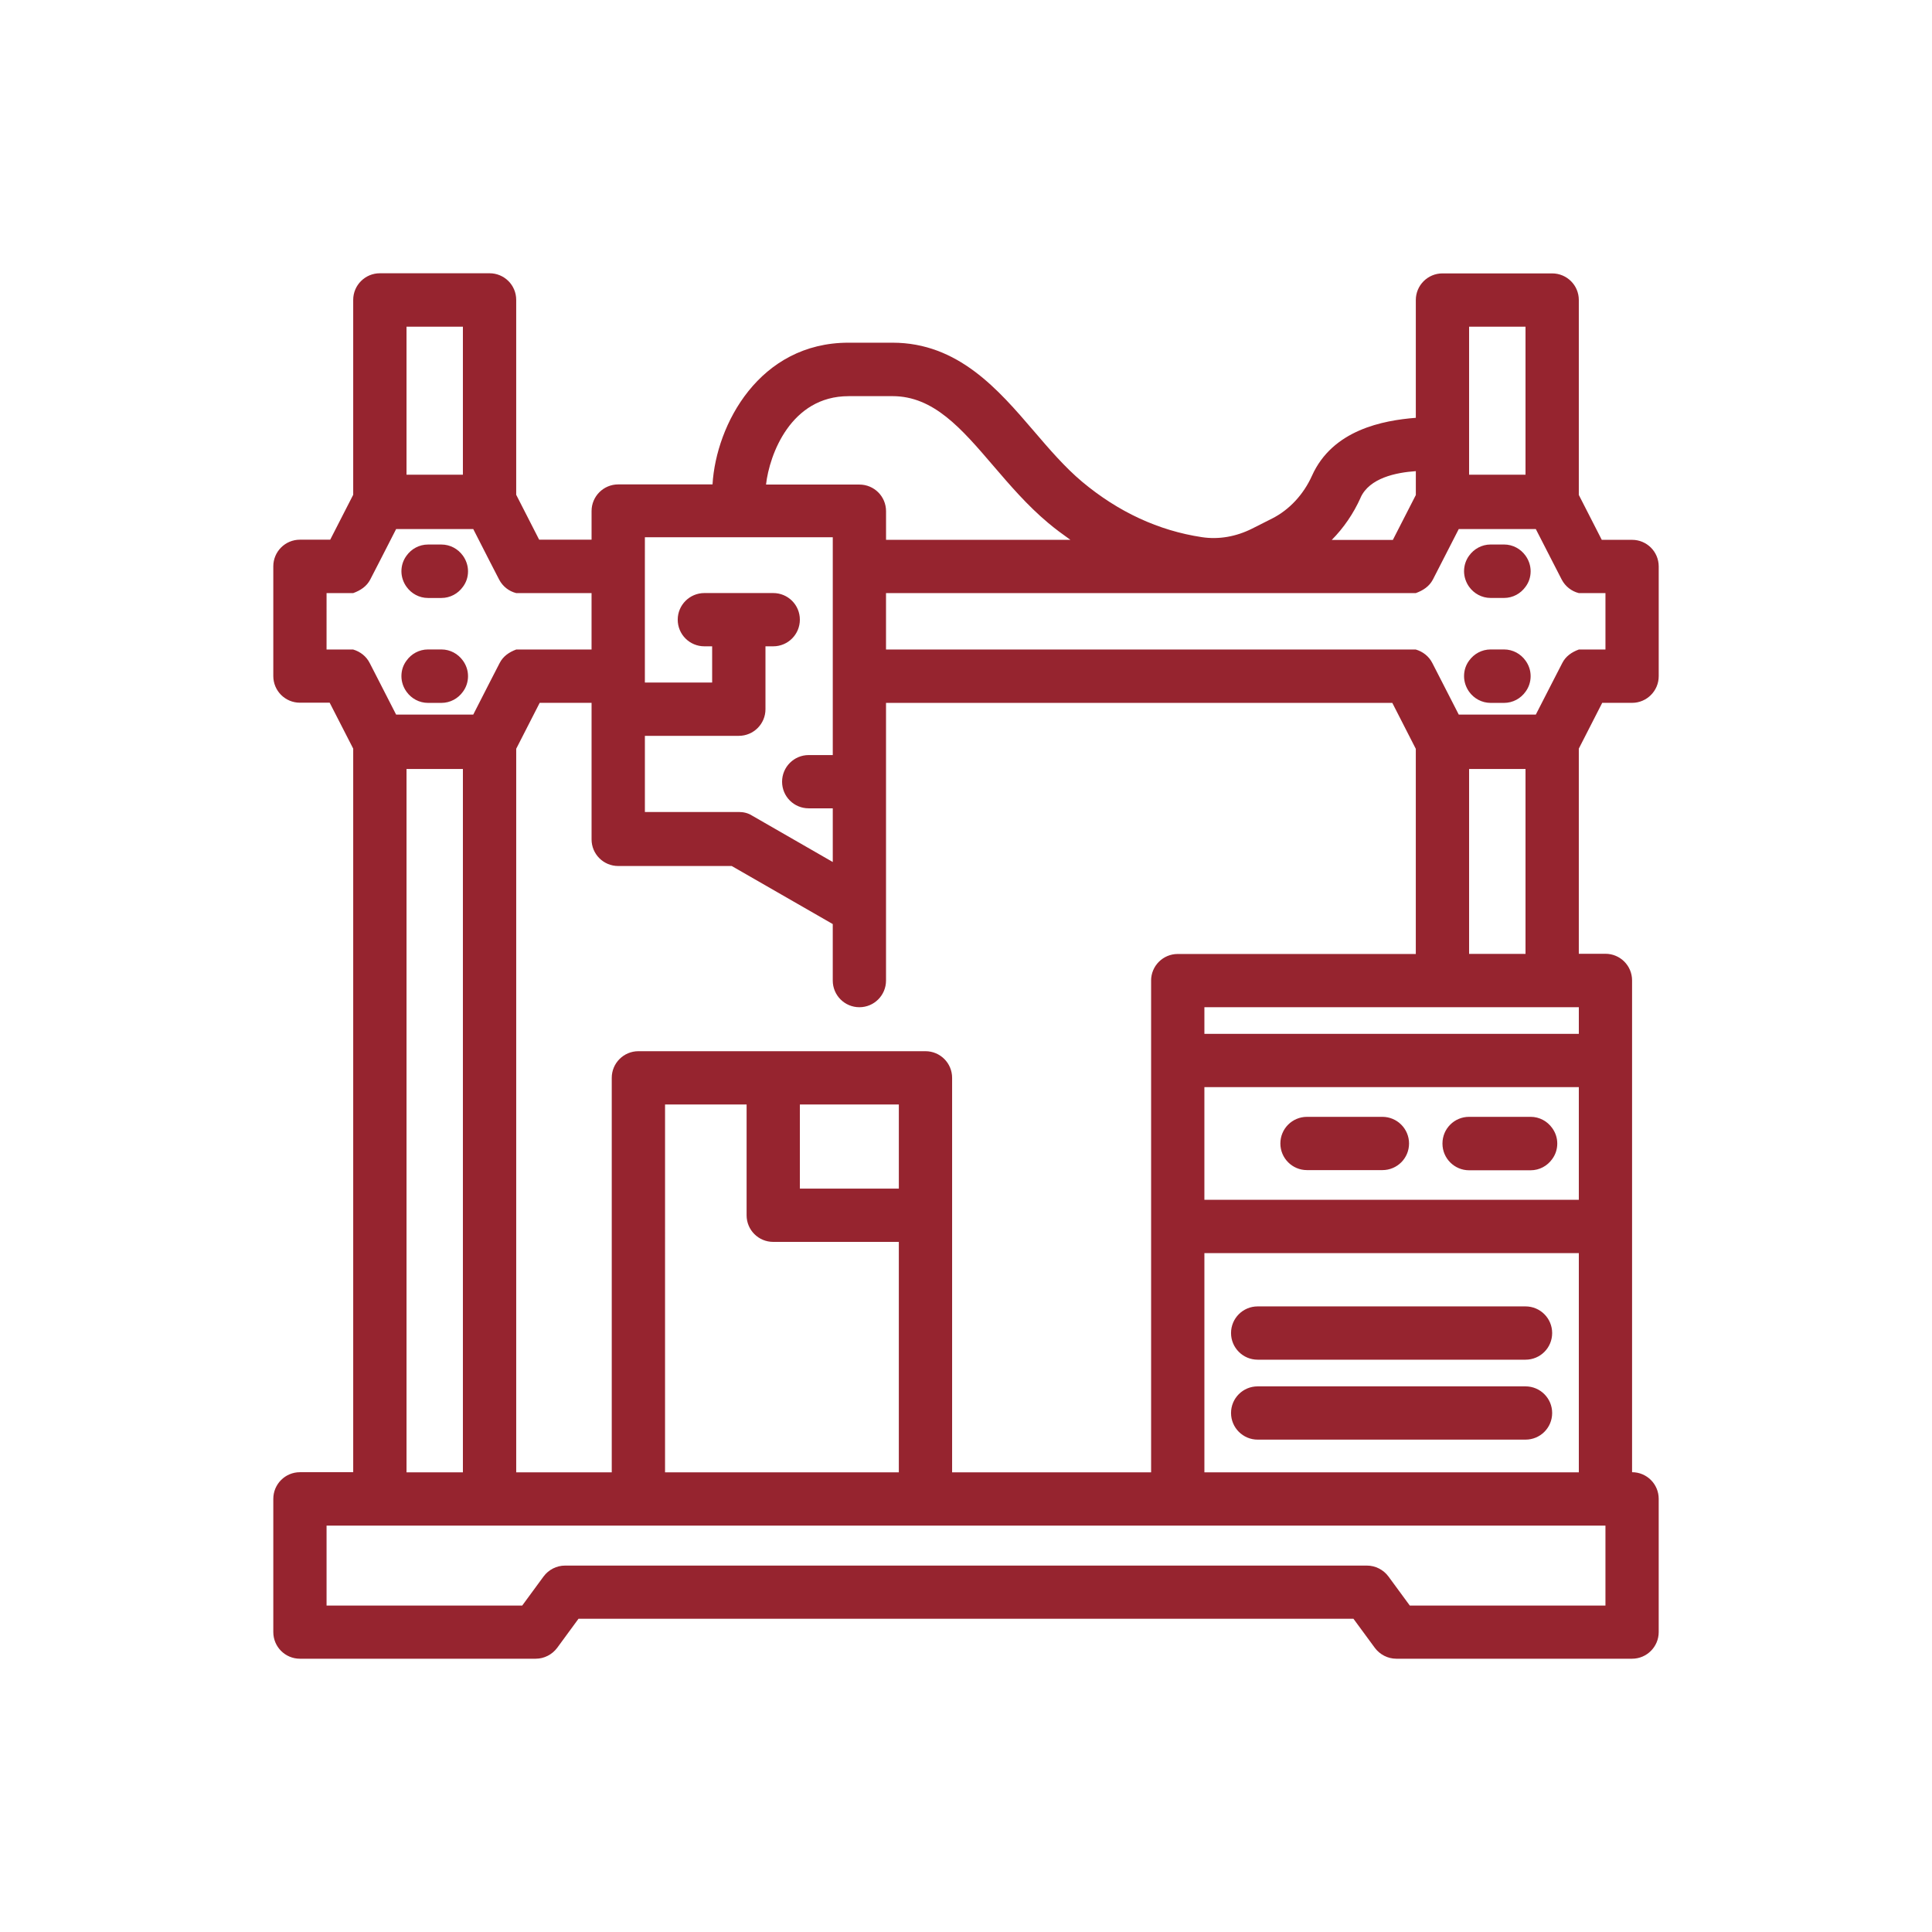 <?xml version="1.0" encoding="UTF-8" standalone="no"?>
<!-- Created with Inkscape (http://www.inkscape.org/) -->

<svg
   width="316.074mm"
   height="316.074mm"
   viewBox="0 0 316.074 316.074"
   version="1.1"
   id="svg1"
   xml:space="preserve"
   inkscape:version="1.3 (0e150ed6c4, 2023-07-21)"
   sodipodi:docname="icon_eams.svg"
   xmlns:inkscape="http://www.inkscape.org/namespaces/inkscape"
   xmlns:sodipodi="http://sodipodi.sourceforge.net/DTD/sodipodi-0.dtd"
   xmlns="http://www.w3.org/2000/svg"
   xmlns:svg="http://www.w3.org/2000/svg"><sodipodi:namedview
     id="namedview1"
     pagecolor="#ffffff"
     bordercolor="#000000"
     borderopacity="0.25"
     inkscape:showpageshadow="2"
     inkscape:pageopacity="0.0"
     inkscape:pagecheckerboard="0"
     inkscape:deskcolor="#d1d1d1"
     inkscape:document-units="mm"
     inkscape:zoom="0.099441463"
     inkscape:cx="648.6228"
     inkscape:cy="1875.4752"
     inkscape:window-width="1920"
     inkscape:window-height="1044"
     inkscape:window-x="1080"
     inkscape:window-y="28"
     inkscape:window-maximized="1"
     inkscape:current-layer="g4"
     showguides="true"><sodipodi:guide
       position="56.942,3.864"
       orientation="1,0"
       id="guide115"
       inkscape:locked="false" /><sodipodi:guide
       position="260.133,-300.922"
       orientation="1,0"
       id="guide116"
       inkscape:locked="false" /></sodipodi:namedview><defs
     id="defs1"><clipPath
       clipPathUnits="userSpaceOnUse"
       id="clipPath657"><path
         d="M 0,6750 H 5950 V 0 H 0 Z"
         transform="translate(0,2.5000001e-4)"
         id="path657" /></clipPath><clipPath
       clipPathUnits="userSpaceOnUse"
       id="clipPath659"><path
         d="M 0,6750 H 5950 V 0 H 0 Z"
         transform="translate(0,2.5000001e-4)"
         id="path659" /></clipPath><clipPath
       clipPathUnits="userSpaceOnUse"
       id="clipPath661"><path
         d="M 0,6750 H 5950 V 0 H 0 Z"
         transform="translate(0,2.5000001e-4)"
         id="path661" /></clipPath><clipPath
       clipPathUnits="userSpaceOnUse"
       id="clipPath663"><path
         d="M 0,6750 H 5950 V 0 H 0 Z"
         transform="translate(0,2.5000001e-4)"
         id="path663" /></clipPath><clipPath
       clipPathUnits="userSpaceOnUse"
       id="clipPath665"><path
         d="M 0,6750 H 5950 V 0 H 0 Z"
         transform="translate(0,2.5000001e-4)"
         id="path665" /></clipPath><clipPath
       clipPathUnits="userSpaceOnUse"
       id="clipPath667"><path
         d="M 0,6750 H 5950 V 0 H 0 Z"
         transform="translate(0,2.5000001e-4)"
         id="path667" /></clipPath><clipPath
       clipPathUnits="userSpaceOnUse"
       id="clipPath669"><path
         d="M 0,6750 H 5950 V 0 H 0 Z"
         transform="translate(0,2.5000001e-4)"
         id="path669" /></clipPath><clipPath
       clipPathUnits="userSpaceOnUse"
       id="clipPath683"><path
         d="M 0,6750 H 5950 V 0 H 0 Z"
         transform="translate(0,2.5000001e-4)"
         id="path683"
         sodipodi:nodetypes="ccccc" /></clipPath><clipPath
       clipPathUnits="userSpaceOnUse"
       id="clipPath687"><path
         d="M 0,6750 H 5950 V 0 H 0 Z"
         transform="translate(0,2.5000001e-4)"
         id="path687" /></clipPath><clipPath
       clipPathUnits="userSpaceOnUse"
       id="clipPath689"><path
         d="M 0,6750 H 5950 V 0 H 0 Z"
         transform="translate(0,2.5000001e-4)"
         id="path689" /></clipPath><clipPath
       clipPathUnits="userSpaceOnUse"
       id="clipPath691"><path
         d="M 0,6750 H 5950 V 0 H 0 Z"
         transform="translate(0,2.5000001e-4)"
         id="path691" /></clipPath><clipPath
       clipPathUnits="userSpaceOnUse"
       id="clipPath693"><path
         d="M 0,6750 H 5950 V 0 H 0 Z"
         transform="translate(0,2.5000001e-4)"
         id="path693" /></clipPath><clipPath
       clipPathUnits="userSpaceOnUse"
       id="clipPath695"><path
         d="M 0,6750 H 5950 V 0 H 0 Z"
         transform="translate(0,2.5000001e-4)"
         id="path695" /></clipPath><clipPath
       clipPathUnits="userSpaceOnUse"
       id="clipPath697"><path
         d="M 0,6750 H 5950 V 0 H 0 Z"
         transform="translate(0,2.5000001e-4)"
         id="path697" /></clipPath><clipPath
       clipPathUnits="userSpaceOnUse"
       id="clipPath699"><path
         d="M 0,6750 H 5950 V 0 H 0 Z"
         transform="translate(0,2.5000001e-4)"
         id="path699" /></clipPath><clipPath
       clipPathUnits="userSpaceOnUse"
       id="clipPath701"><path
         d="M 0,6750 H 5950 V 0 H 0 Z"
         transform="translate(0,2.5000001e-4)"
         id="path701" /></clipPath></defs><g
     inkscape:label="Layer 1"
     inkscape:groupmode="layer"
     id="layer1"
     transform="translate(173.589,-1467.85)"><g
       id="g4"
       transform="translate(181.555,-344.295)"><g
         id="icon_eams"><rect
           style="fill:none;fill-opacity:1;stroke:none;stroke-width:4;stroke-linecap:round;stroke-linejoin:round;stroke-opacity:1;-inkscape-stroke:none;paint-order:normal"
           id="rect114-9"
           width="316.074"
           height="316.074"
           x="-355.144"
           y="1812.145"
           rx="0"
           ry="0" /><path
           id="icon_ea"
           d="m -101.212,2043.309 c 0,2.419 -1.948,4.359 -4.359,4.359 h -9.23 -4.357 -4.357 -25.876 c -2.407,0 -4.357,-1.952 -4.357,-4.359 0,-2.419 1.952,-4.355 4.357,-4.355 h 25.876 4.357 4.357 9.23 c 2.411,0 4.359,1.952 4.359,4.355 z m 0,-13.078 c 0,2.419 -1.948,4.359 -4.359,4.359 h -9.23 -4.357 -4.357 -25.876 c -2.407,0 -4.357,-1.952 -4.357,-4.359 0,-2.419 1.952,-4.359 4.357,-4.359 h 25.876 4.357 4.357 9.23 c 2.411,0 4.359,1.952 4.359,4.359 z m -17.946,-31.002 c 0,-0.01 0,-0.01 0,-0.01 v -0.01 c 0.006,-2.419 1.952,-4.351 4.357,-4.351 h 9.23 0.836 c 1.452,0 2.729,0.722 3.523,1.825 0.518,0.722 0.836,1.571 0.836,2.547 0,0.934 -0.297,1.825 -0.836,2.547 -0.789,1.104 -2.071,1.825 -3.523,1.825 h -0.836 -9.23 c -2.402,0 -4.352,-1.953 -4.357,-4.346 z m -5.468,-0.01 c 0,2.419 -1.952,4.355 -4.357,4.355 h -12.337 c -2.411,0 -4.357,-1.952 -4.357,-4.355 0,-2.419 1.948,-4.359 4.357,-4.359 h 12.337 c 2.402,0 4.357,1.952 4.357,4.359 z m -164.01,-91.071 c -0.522,-0.722 -0.836,-1.613 -0.836,-2.547 0,-0.934 0.297,-1.825 0.836,-2.547 0.789,-1.104 2.067,-1.825 3.519,-1.825 h 2.182 c 1.452,0 2.729,0.722 3.523,1.825 0.518,0.722 0.836,1.613 0.836,2.547 0,0.976 -0.297,1.825 -0.836,2.547 -0.789,1.103 -2.071,1.825 -3.523,1.825 h -2.182 c -1.452,0 -2.729,-0.722 -3.519,-1.825 z m 0,17.165 c -0.522,-0.722 -0.836,-1.613 -0.836,-2.547 0,-0.976 0.297,-1.825 0.836,-2.547 0.789,-1.104 2.067,-1.825 3.519,-1.825 h 2.182 c 1.452,0 2.729,0.722 3.523,1.825 0.518,0.722 0.836,1.571 0.836,2.547 0,0.934 -0.297,1.825 -0.836,2.547 -0.789,1.104 -2.071,1.825 -3.523,1.825 h -2.182 c -1.452,0 -2.729,-0.722 -3.519,-1.825 z m 183.066,-22.263 c 0.522,0.722 0.836,1.613 0.836,2.547 0,0.976 -0.297,1.825 -0.836,2.547 -0.789,1.104 -2.067,1.825 -3.519,1.825 h -2.182 c -1.456,0 -2.734,-0.722 -3.527,-1.825 -0.514,-0.722 -0.828,-1.613 -0.828,-2.547 0,-0.934 0.297,-1.825 0.828,-2.547 0.798,-1.104 2.071,-1.825 3.527,-1.825 h 2.182 c 1.452,0 2.729,0.722 3.519,1.825 z m 0,17.169 c 0.522,0.722 0.836,1.571 0.836,2.547 0,0.934 -0.297,1.825 -0.836,2.547 -0.789,1.104 -2.067,1.825 -3.519,1.825 h -2.182 c -1.456,0 -2.734,-0.722 -3.527,-1.825 -0.514,-0.722 -0.828,-1.613 -0.828,-2.547 0,-0.976 0.297,-1.825 0.828,-2.547 0.798,-1.104 2.071,-1.825 3.527,-1.825 h 2.182 c 1.452,0 2.729,0.722 3.519,1.825 z m -110.759,-43.265 h 7.199 c 6.722,0 11.249,5.272 16.489,11.392 2.729,3.183 5.557,6.481 8.938,9.317 1.201,1.019 2.432,1.91 3.68,2.801 h -30.165 v -4.686 c 0,-2.419 -1.948,-4.359 -4.357,-4.359 h -15.278 c 0.548,-4.89 4.054,-14.461 13.495,-14.461 z m 83.771,16.609 c 1.452,-3.226 5.796,-4.117 9.043,-4.338 v 3.905 l -3.761,7.347 h -9.995 c 1.936,-1.953 3.548,-4.3 4.714,-6.897 z m 26.987,74.641 h -9.23 v -30.255 h 9.23 z m 8.723,13.082 h -61.258 v -4.359 h 61.258 z m 0,71.733 h -61.258 v -35.862 h 61.258 z M -288.637,1937.949 h 9.224 v 115.07 h -9.224 z m 183.066,-48.146 h -9.23 v -24.215 h 9.23 z m -140.771,103.032 h 13.342 v 18.128 c 0,2.42 1.952,4.355 4.357,4.355 h 20.548 v 37.7 h -38.248 z m 38.248,13.769 h -16.191 v -13.769 h 16.191 z m 41.271,-34.041 v 80.456 h -32.556 v -64.539 c 0,-2.419 -1.952,-4.359 -4.357,-4.359 h -24.906 -22.063 c -2.402,0 -4.357,1.952 -4.357,4.359 v 64.539 h -15.63 v -118.377 l 3.841,-7.513 h 8.487 v 22.335 c 0,2.419 1.952,4.359 4.359,4.359 h 18.57 l 16.53,9.499 v 9.241 c 0,2.419 1.952,4.363 4.357,4.363 2.411,0 4.357,-1.952 4.357,-4.363 v -11.762 -1.486 -32.174 h 82.831 l 3.841,7.513 v 33.562 h -38.95 c -2.411,0 -4.357,1.952 -4.357,4.359 z m 8.716,17.437 h 61.258 v 18.434 h -61.258 z m 65.615,-80.825 v 9.232 h -3.183 c -0.424,0 -0.802,0 -1.176,0 -1.159,0.424 -2.148,1.104 -2.704,2.207 l -1.66,3.226 -2.67,5.212 h -1.689 -9.23 -1.689 l -2.67,-5.212 -1.655,-3.226 c -0.56,-1.104 -1.549,-1.868 -2.704,-2.207 -0.382,0 -0.773,0 -1.18,0 h -85.492 v -9.232 h 85.58 c 0.382,0 0.743,0 1.095,0 1.188,-0.424 2.211,-1.104 2.789,-2.207 l 1.566,-3.056 2.67,-5.212 h 1.689 9.23 1.689 l 2.67,5.212 1.57,3.056 c 0.573,1.104 1.604,1.91 2.793,2.207 0.34,0 0.713,0 1.087,0 z m -157.149,-8.714 v -0.424 h 30.737 v 35.637 h -3.935 c -2.411,0 -4.357,1.952 -4.357,4.359 0,2.42 1.948,4.355 4.357,4.355 h 3.935 v 8.782 l -13.196,-7.589 c -0.662,-0.424 -1.409,-0.594 -2.177,-0.594 h -15.364 v -12.458 h 15.364 c 2.411,0 4.363,-1.952 4.363,-4.355 v -1.146 -4.363 -4.359 -0.424 h 1.269 c 2.411,0 4.357,-1.953 4.357,-4.359 0,-2.419 -1.948,-4.355 -4.357,-4.355 h -11.265 c -2.402,0 -4.359,1.953 -4.359,4.355 0,2.419 1.952,4.359 4.359,4.359 h 1.273 v 0.424 4.359 1.146 h -11.007 v -1.146 -4.359 -9.232 -4.355 z m -38.997,-34.873 h 9.224 v 24.215 h -9.224 z m -13.08,43.587 h 3.264 c 0.382,0 0.743,0 1.091,0 1.188,-0.424 2.211,-1.104 2.784,-2.207 l 1.575,-3.056 2.666,-5.212 h 1.698 9.224 1.698 l 2.661,5.212 1.575,3.056 c 0.573,1.104 1.596,1.91 2.789,2.207 0.34,0 0.713,0 1.087,0 h 11.241 v 9.232 h -11.154 c -0.382,0 -0.802,0 -1.176,0 -1.15,0.424 -2.143,1.104 -2.704,2.207 l -1.66,3.226 -2.661,5.212 h -1.698 -9.224 -1.698 l -2.666,-5.212 -1.655,-3.226 c -0.56,-1.104 -1.549,-1.868 -2.704,-2.207 -0.382,0 -0.773,0 -1.18,0 h -3.175 z m 170.211,159.099 h -131.197 c -1.392,0 -2.695,0.679 -3.514,1.783 l -3.493,4.758 h -32.007 v -13.082 h 8.716 17.951 24.344 46.969 41.271 43.307 17.946 8.72 v 13.082 h -32.007 l -3.493,-4.758 c -0.819,-1.104 -2.131,-1.783 -3.514,-1.783 z m 38.499,-141.145 h 4.872 c 2.402,0 4.357,-1.952 4.357,-4.363 v -17.946 c 0,-2.419 -1.952,-4.359 -4.357,-4.359 h -4.959 l -3.756,-7.347 v -31.886 c 0,-2.419 -1.953,-4.355 -4.363,-4.355 H -119.16 c -2.402,0 -4.357,1.952 -4.357,4.355 v 19.27 c -5.352,0.424 -13.617,1.952 -16.992,9.487 -1.379,3.056 -3.689,5.556 -6.503,6.982 l -3.277,1.655 c -2.619,1.316 -5.462,1.825 -8.229,1.401 -7.077,-1.061 -13.67,-4.117 -19.583,-9.058 -2.835,-2.377 -5.422,-5.395 -7.92,-8.315 -5.802,-6.766 -12.378,-14.44 -23.111,-14.44 h -7.199 c -14.565,0 -21.66,13.375 -22.245,23.184 h -15.429 c -2.407,0 -4.359,1.953 -4.359,4.359 v 4.686 h -8.574 l -3.756,-7.347 v -31.885 c 0,-2.419 -1.952,-4.355 -4.357,-4.355 h -17.951 c -2.407,0 -4.359,1.952 -4.359,4.355 v 31.885 l -3.761,7.347 h -4.955 c -2.411,0 -4.357,1.953 -4.357,4.359 v 17.946 c 0,2.419 1.948,4.364 4.357,4.364 h 4.866 l 3.85,7.513 v 118.377 h -8.715 c -2.411,0 -4.357,1.952 -4.357,4.363 v 21.787 c 0,2.419 1.948,4.363 4.357,4.363 h 38.575 c 1.388,0 2.691,-0.679 3.514,-1.783 l 3.485,-4.754 h 126.781 l 3.493,4.754 c 0.819,1.104 2.131,1.783 3.514,1.783 h 38.575 c 2.402,0 4.357,-1.952 4.357,-4.363 v -21.787 c 0,-2.419 -1.952,-4.363 -4.357,-4.363 v -40.226 -27.152 -13.078 c 0,-2.419 -1.953,-4.359 -4.357,-4.359 h -4.357 v -33.562 l 3.841,-7.513"
           style="fill:#96242f;fill-opacity:1;fill-rule:nonzero;stroke:none;stroke-width:1.497"
           inkscape:export-filename="icon_eams.svg"
           inkscape:export-xdpi="96"
           inkscape:export-ydpi="96" /></g></g></g></svg>

